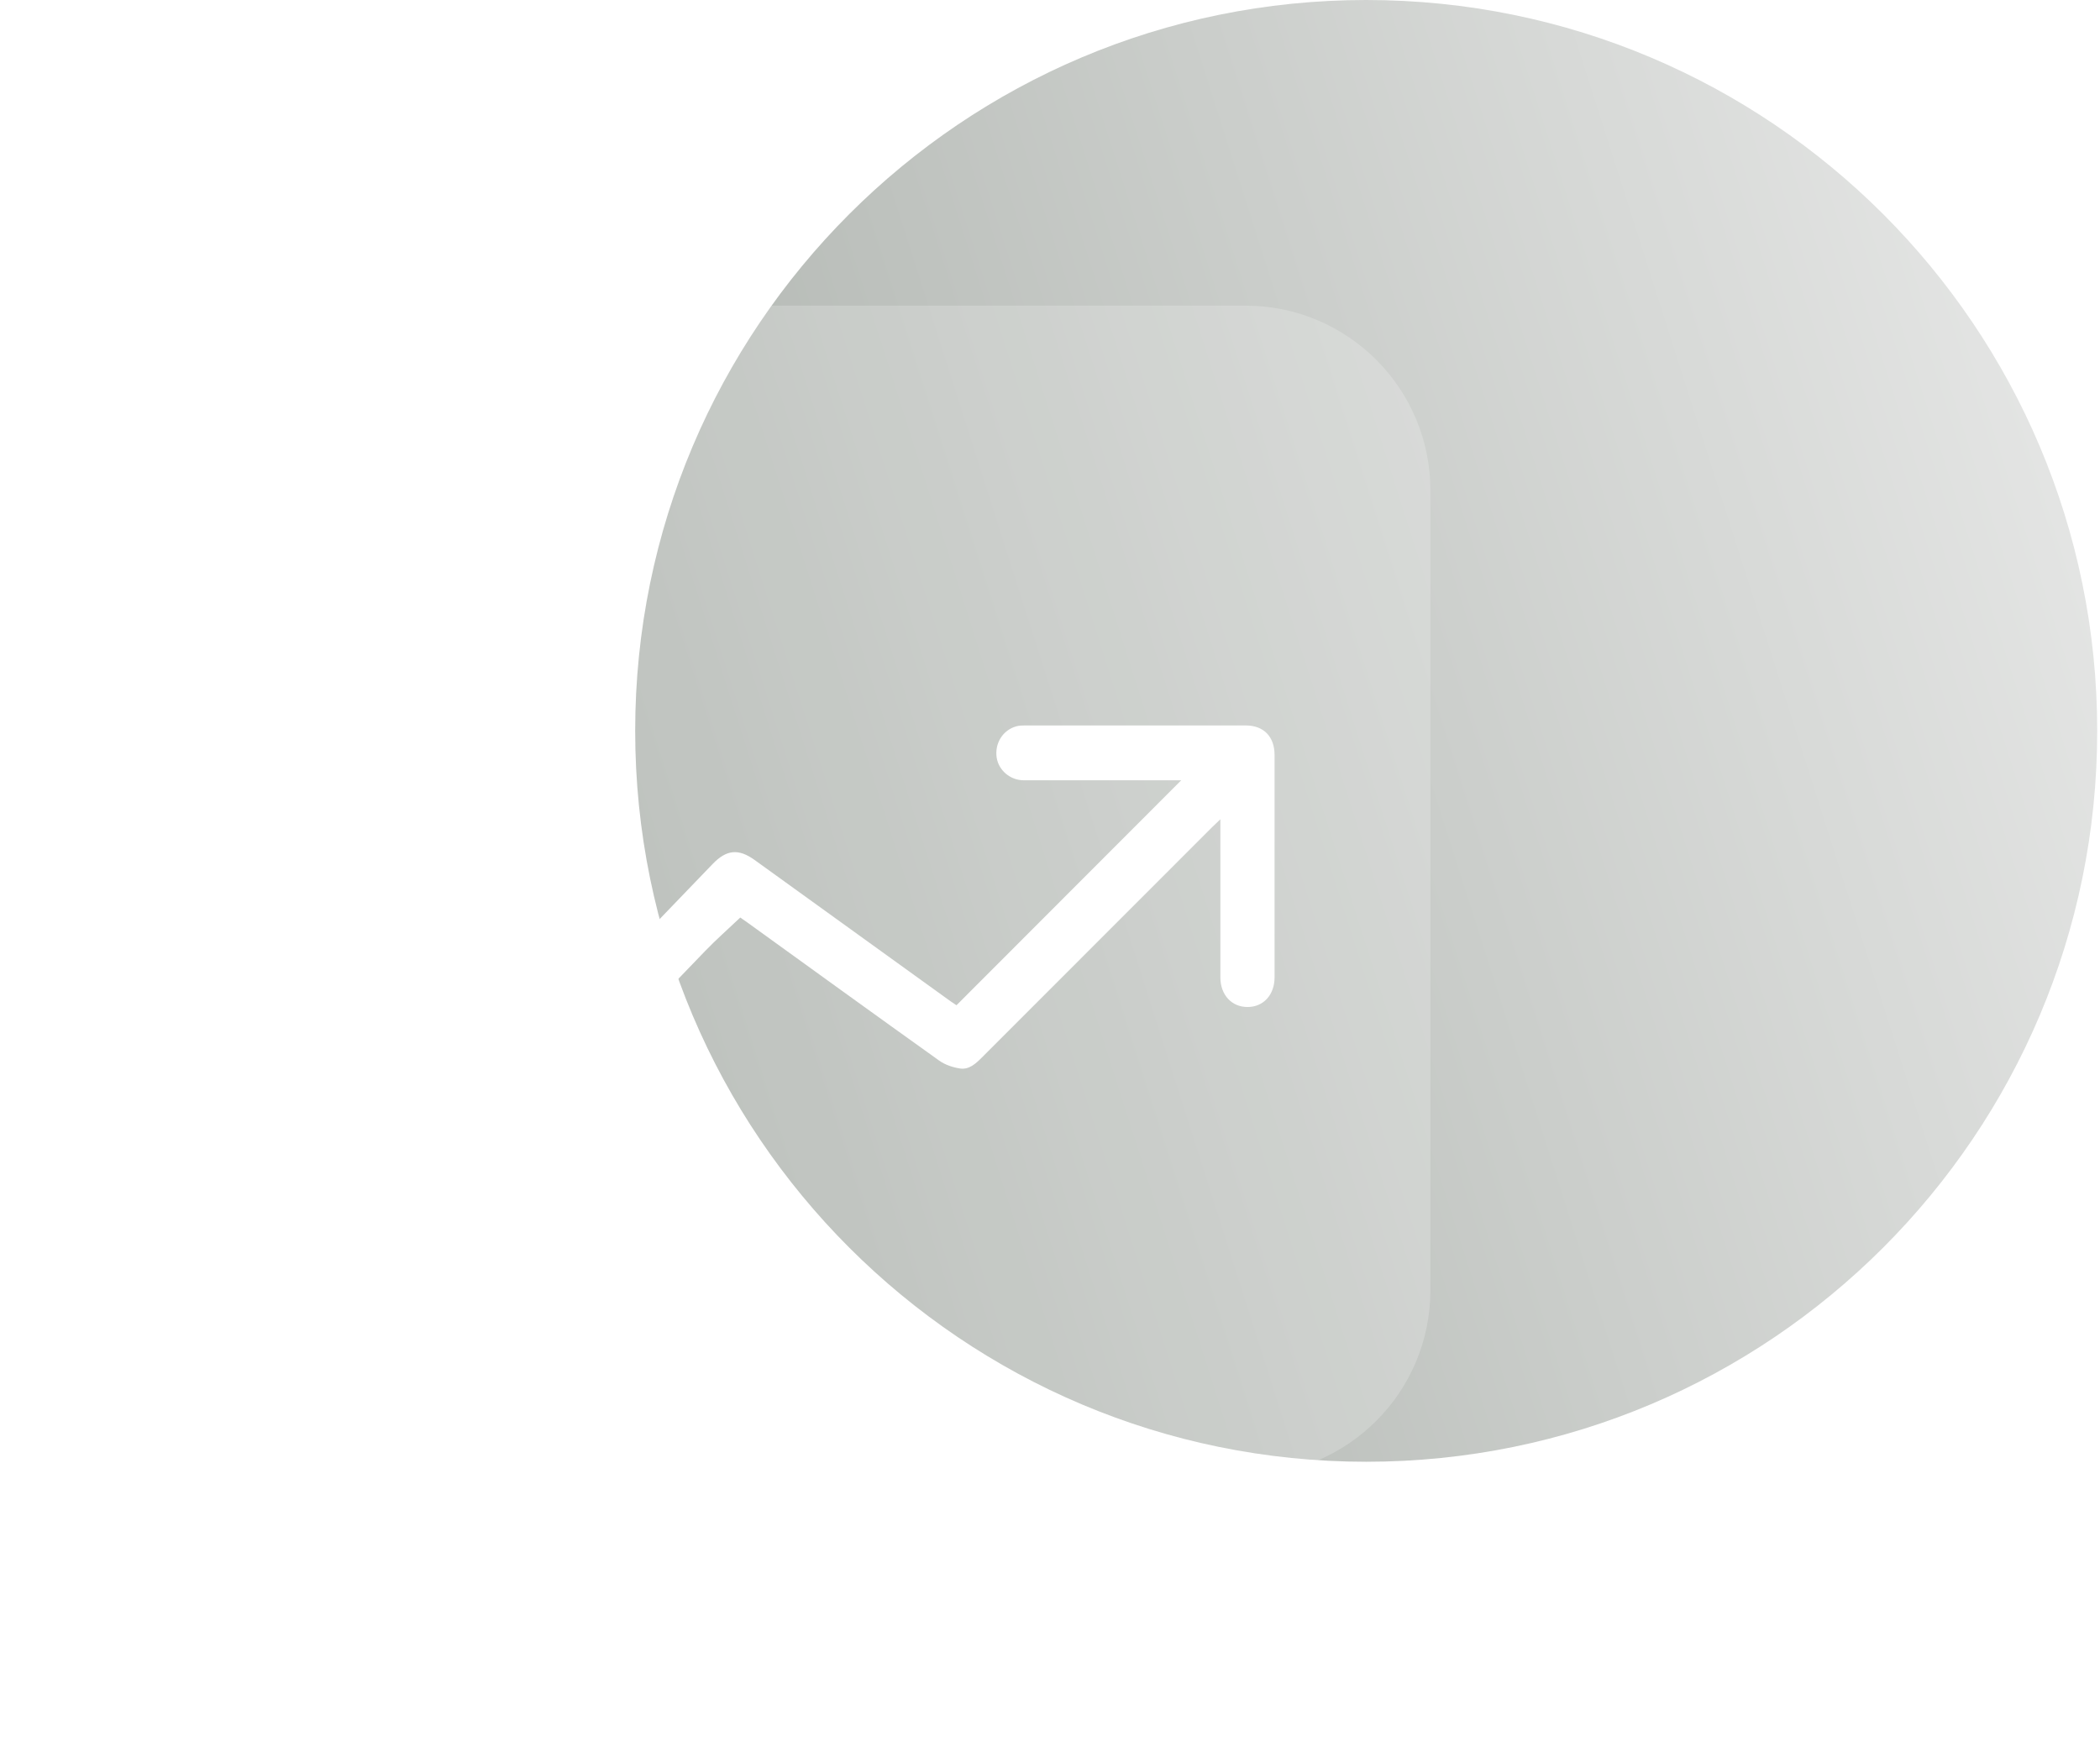 <svg width="158" height="131" viewBox="0 0 158 131" fill="none" xmlns="http://www.w3.org/2000/svg">
<path d="M157.79 55C157.79 24.624 133.166 0 102.79 0C72.415 0 47.79 24.624 47.79 55C47.79 85.376 72.415 110 102.79 110C133.166 110 157.79 85.376 157.79 55Z" fill="url(#paint0_linear_103_261)"/>
<g filter="url(#filter0_dii_103_261)">
<g filter="url(#filter1_b_103_261)">
<path d="M86.295 11H26.124C18.439 11 12.21 17.23 12.21 24.915V85.085C12.21 92.77 18.439 99 26.124 99H86.295C93.98 99 100.209 92.77 100.209 85.085V24.915C100.209 17.23 93.98 11 86.295 11Z" fill="white" fill-opacity="0.2"/>
</g>
<g filter="url(#filter2_d_103_261)">
<path d="M62.551 59.648C68.152 54.041 73.741 48.446 79.46 42.719C79.075 42.719 78.855 42.719 78.635 42.719C74.957 42.719 71.278 42.723 67.598 42.716C66.589 42.714 65.718 41.96 65.575 41.006C65.417 39.949 66.028 38.95 67.036 38.662C67.256 38.598 67.496 38.591 67.728 38.591C73.257 38.588 78.784 38.586 84.314 38.591C85.664 38.591 86.484 39.434 86.484 40.814C86.485 46.392 86.485 51.968 86.484 57.546C86.484 58.864 85.648 59.777 84.452 59.779C83.257 59.782 82.409 58.866 82.407 57.558C82.403 53.875 82.407 50.194 82.407 46.511V45.652C82.146 45.9 81.969 46.062 81.8 46.232C76.02 52.011 70.242 57.791 64.466 63.576C64 64.042 63.501 64.509 62.819 64.406C62.277 64.323 61.697 64.131 61.254 63.815C56.427 60.367 51.622 56.886 46.812 53.414C46.608 53.268 46.398 53.126 46.284 53.047C45.376 53.908 44.477 54.7 43.649 55.558C38.743 60.636 33.855 65.734 28.954 70.822C27.826 71.994 26.151 71.79 25.5 70.42C25.102 69.583 25.273 68.713 26.008 67.949C28.927 64.906 31.849 61.869 34.77 58.828C37.915 55.558 41.058 52.286 44.205 49.017C45.246 47.935 46.153 47.843 47.363 48.715C52.28 52.256 57.192 55.804 62.106 59.348C62.243 59.446 62.386 59.537 62.55 59.646L62.551 59.648Z" fill="white"/>
</g>
</g>
<defs>
<filter id="filter0_dii_103_261" x="0.209" y="3" width="128" height="128" filterUnits="userSpaceOnUse" color-interpolation-filters="sRGB">
<feFlood flood-opacity="0" result="BackgroundImageFix"/>
<feColorMatrix in="SourceAlpha" type="matrix" values="0 0 0 0 0 0 0 0 0 0 0 0 0 0 0 0 0 0 127 0" result="hardAlpha"/>
<feOffset dx="8" dy="12"/>
<feGaussianBlur stdDeviation="10"/>
<feComposite in2="hardAlpha" operator="out"/>
<feColorMatrix type="matrix" values="0 0 0 0 0 0 0 0 0 0 0 0 0 0 0 0 0 0 0.1 0"/>
<feBlend mode="normal" in2="BackgroundImageFix" result="effect1_dropShadow_103_261"/>
<feBlend mode="normal" in="SourceGraphic" in2="effect1_dropShadow_103_261" result="shape"/>
<feColorMatrix in="SourceAlpha" type="matrix" values="0 0 0 0 0 0 0 0 0 0 0 0 0 0 0 0 0 0 127 0" result="hardAlpha"/>
<feOffset dy="-0.588"/>
<feGaussianBlur stdDeviation="3.235"/>
<feComposite in2="hardAlpha" operator="arithmetic" k2="-1" k3="1"/>
<feColorMatrix type="matrix" values="0 0 0 0 0.442 0 0 0 0 0.444 0 0 0 0 0.446 0 0 0 0.2 0"/>
<feBlend mode="normal" in2="shape" result="effect2_innerShadow_103_261"/>
<feColorMatrix in="SourceAlpha" type="matrix" values="0 0 0 0 0 0 0 0 0 0 0 0 0 0 0 0 0 0 127 0" result="hardAlpha"/>
<feOffset dx="-0.588" dy="0.588"/>
<feGaussianBlur stdDeviation="1.471"/>
<feComposite in2="hardAlpha" operator="arithmetic" k2="-1" k3="1"/>
<feColorMatrix type="matrix" values="0 0 0 0 1 0 0 0 0 0.942 0 0 0 0 0.942 0 0 0 0.3 0"/>
<feBlend mode="normal" in2="effect2_innerShadow_103_261" result="effect3_innerShadow_103_261"/>
</filter>
<filter id="filter1_b_103_261" x="-6.614" y="-7.824" width="125.647" height="125.647" filterUnits="userSpaceOnUse" color-interpolation-filters="sRGB">
<feFlood flood-opacity="0" result="BackgroundImageFix"/>
<feGaussianBlur in="BackgroundImageFix" stdDeviation="9.412"/>
<feComposite in2="SourceAlpha" operator="in" result="effect1_backgroundBlur_103_261"/>
<feBlend mode="normal" in="SourceGraphic" in2="effect1_backgroundBlur_103_261" result="shape"/>
</filter>
<filter id="filter2_d_103_261" x="19.291" y="34.588" width="77.194" height="49" filterUnits="userSpaceOnUse" color-interpolation-filters="sRGB">
<feFlood flood-opacity="0" result="BackgroundImageFix"/>
<feColorMatrix in="SourceAlpha" type="matrix" values="0 0 0 0 0 0 0 0 0 0 0 0 0 0 0 0 0 0 127 0" result="hardAlpha"/>
<feOffset dx="2" dy="4"/>
<feGaussianBlur stdDeviation="4"/>
<feColorMatrix type="matrix" values="0 0 0 0 0.157 0 0 0 0 0.22 0 0 0 0 0.251 0 0 0 0.2 0"/>
<feBlend mode="normal" in2="BackgroundImageFix" result="effect1_dropShadow_103_261"/>
<feBlend mode="normal" in="SourceGraphic" in2="effect1_dropShadow_103_261" result="shape"/>
</filter>
<linearGradient id="paint0_linear_103_261" x1="184.727" y1="34.245" x2="6.602" y2="90.971" gradientUnits="userSpaceOnUse">
<stop stop-color="#F1F1F1"/>
<stop offset="1" stop-color="#989F98"/>
</linearGradient>
</defs>
</svg>

